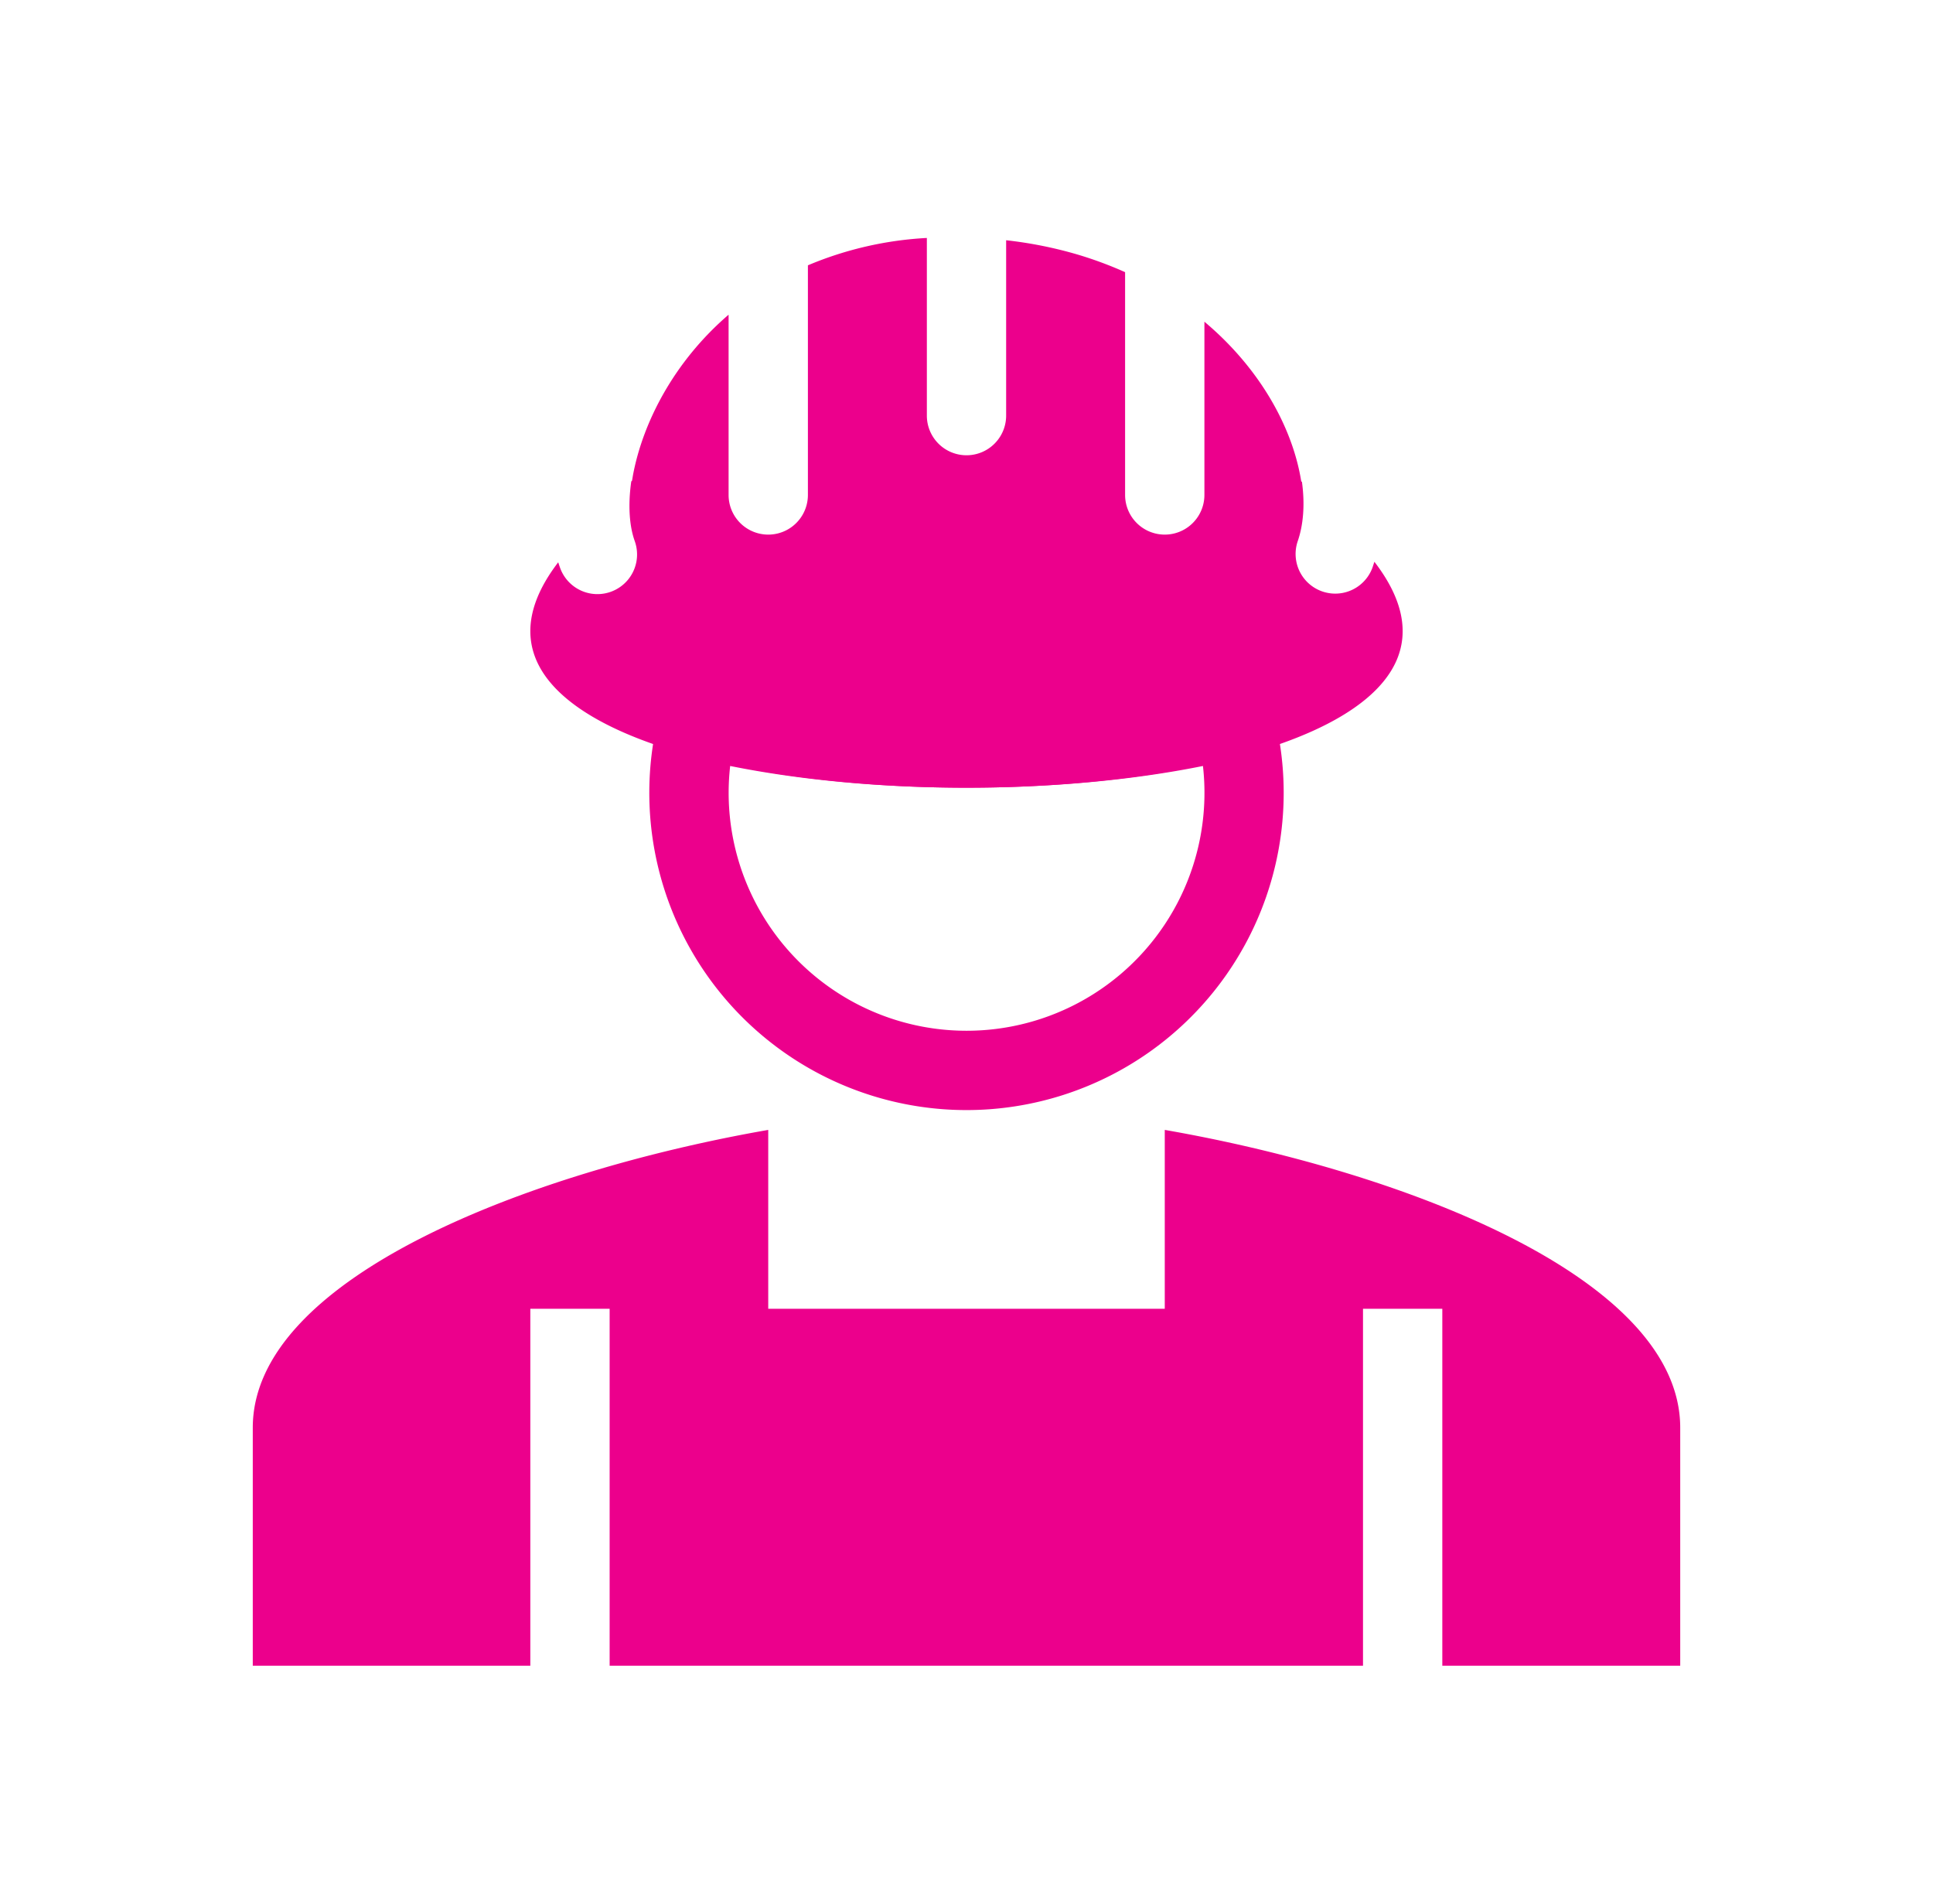 <svg xmlns="http://www.w3.org/2000/svg" width="65" height="64" fill="none" viewBox="0 0 65 64"><path fill="#ec008c" fill-rule="evenodd" d="M41.156 22.856a1.333 1.333 0 0 1 1.617.93 10.666 10.666 0 1 1-20.546 0 1.334 1.334 0 0 1 1.617-.93c4.963 1.28 12.35 1.28 17.312 0m-16.603 2.896a8 8 0 1 0 15.898 0c-4.823.973-11.076.973-15.898 0" clip-rule="evenodd"/><path fill="#ec008c" fill-rule="evenodd" d="M25.833 37.987C17.851 39.38 8.5 42.937 8.5 48v8h48v-8c0-5.063-9.35-8.62-17.333-10.013V44H25.833zm-8 18.013V44H20.5v12zm28-12v12H48.5V44zm-12-35.923v5.896a1.333 1.333 0 1 1-2.666 0V8c-1.377.073-2.73.384-4 .92v7.72a1.333 1.333 0 1 1-2.667 0v-6.06c-1.827 1.57-2.88 3.608-3.215 5.393l-.032.187-.026.027c-.119.838-.054 1.529.117 2.004a1.333 1.333 0 0 1-2.51.9 5 5 0 0 1-.063-.187c-7.743 10.11 35.244 10.104 27.445-.017l-.064.194a1.333 1.333 0 0 1-2.516-.881c.192-.552.248-1.24.144-2l-.024-.017c-.288-1.803-1.384-3.796-3.256-5.367v5.824a1.333 1.333 0 0 1-2.667 0V9.15a13 13 0 0 0-1.604-.594 14 14 0 0 0-2.396-.479" clip-rule="evenodd"/></svg>